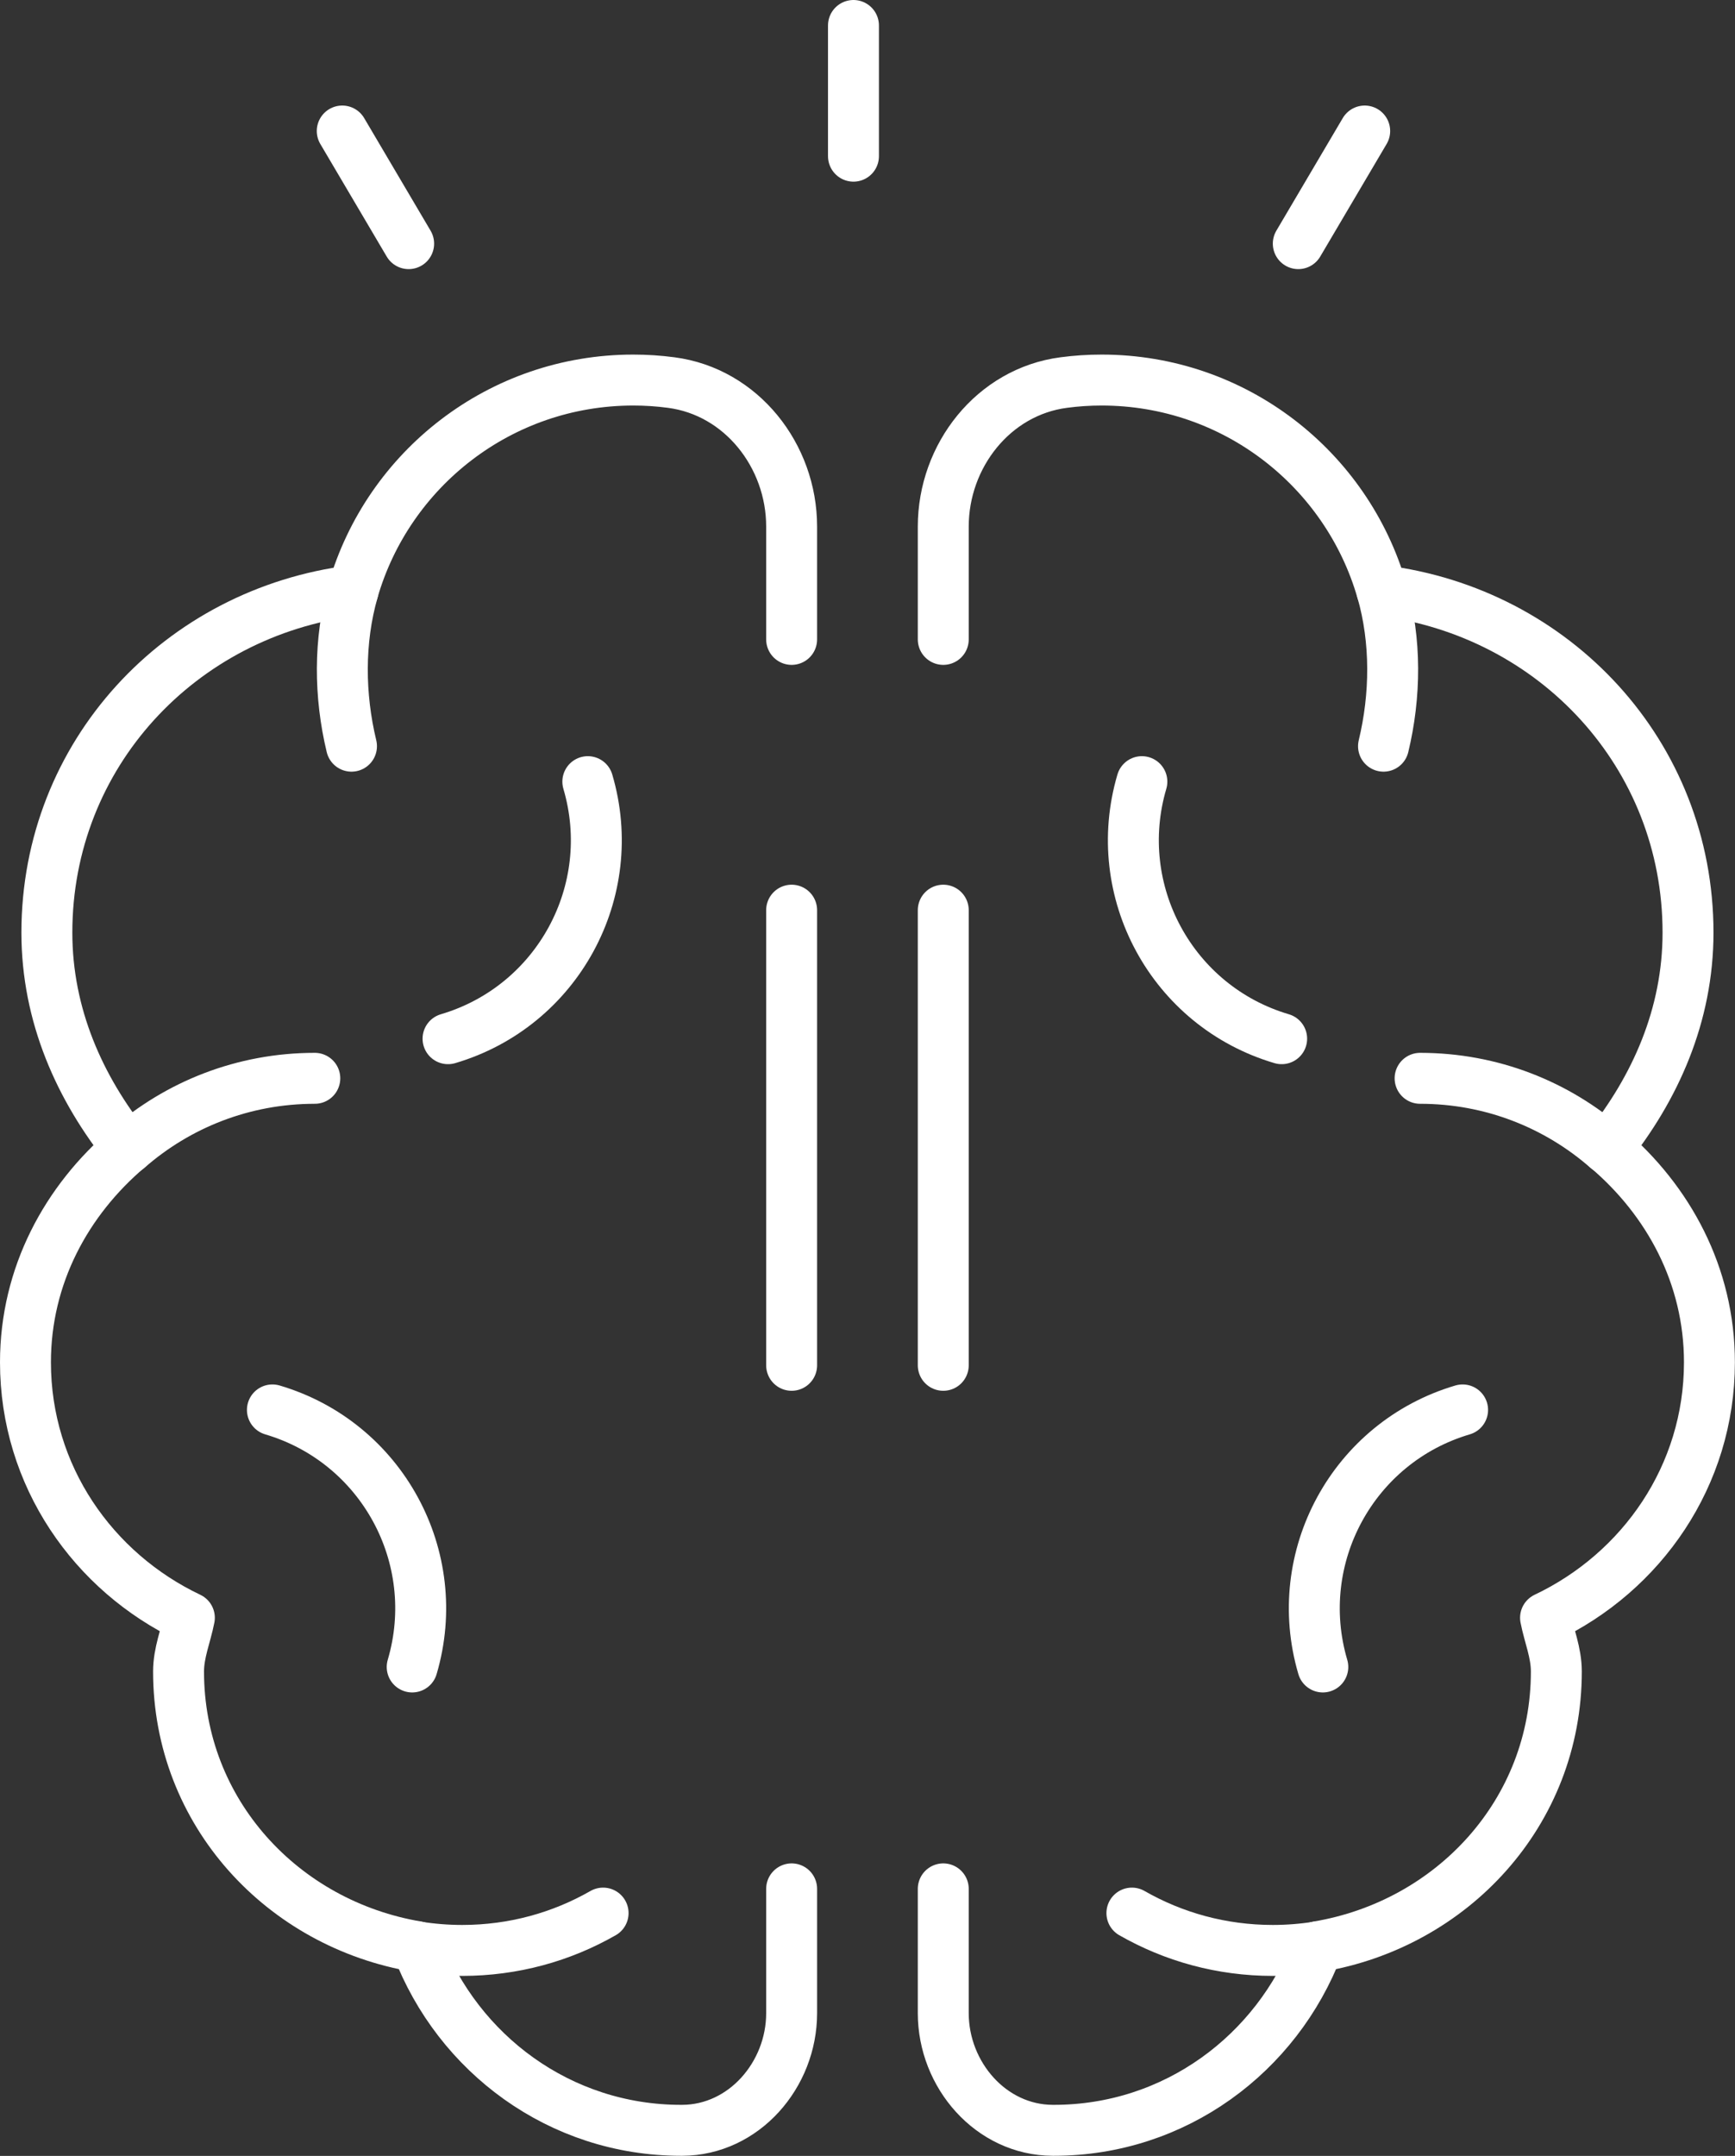 <?xml version="1.0" encoding="UTF-8"?><svg id="Capa_1" xmlns="http://www.w3.org/2000/svg" viewBox="0 0 166.94 207.33"><rect x="0" y="0" width="166.94" height="207.33" fill="#333333" stroke="none"/><defs><style>.cls-1{fill:none;stroke:#fff;stroke-linecap:round;stroke-linejoin:round;stroke-width:4.9px;}</style></defs><path class="cls-1" d="M26.21,135.59c10.54,3.11,16.56,14.18,13.45,24.72"/><path class="cls-1" d="M12.3,110.45c4.81-4.21,11.1-6.75,17.99-6.75"/><path class="cls-1" d="M33.82,71.76c-1.17-4.86-1.23-10.14.15-14.95"/><path class="cls-1" d="M58.03,183.98c-4,2.29-8.62,3.59-13.56,3.59-1.47,0-2.92-.12-4.33-.34"/><path class="cls-1" d="M76.17,61.49v-10.85c0-6.81-4.83-12.97-11.59-13.85-1.2-.16-2.41-.24-3.65-.24-12.79,0-23.58,8.55-26.96,20.25-16.6,2.08-29.46,15.72-29.46,32.89,0,7.96,3.17,14.98,7.79,20.74-5.9,5.02-9.85,12.23-9.85,20.58,0,10.92,6.52,20.18,15.77,24.57-.34,1.74-1.04,3.34-1.04,5.17,0,13.55,10.03,24.3,22.96,26.46,3.93,10.29,13.73,17.66,25.39,17.66.04,0,.08,0,.11,0,5.94-.02,10.53-5.33,10.53-11.27v-11.95"/><path class="cls-1" d="M140.73,135.59c-10.54,3.11-16.56,14.18-13.45,24.72"/><path class="cls-1" d="M154.63,110.45c-4.81-4.21-11.1-6.75-17.99-6.75"/><path class="cls-1" d="M133.12,71.76c1.17-4.86,1.23-10.14-.15-14.95"/><path class="cls-1" d="M108.91,183.98c4,2.29,8.62,3.59,13.56,3.59,1.47,0,2.92-.12,4.33-.34"/><path class="cls-1" d="M90.76,61.49v-10.85c0-6.81,4.83-12.97,11.59-13.85,1.2-.16,2.41-.24,3.65-.24,12.79,0,23.58,8.55,26.96,20.25,16.6,2.08,29.46,15.72,29.46,32.89,0,7.96-3.17,14.98-7.79,20.74,5.9,5.02,9.85,12.23,9.85,20.58,0,10.92-6.52,20.18-15.77,24.57.34,1.74,1.04,3.34,1.04,5.17,0,13.55-10.03,24.3-22.96,26.46-3.93,10.29-13.73,17.66-25.39,17.66-.04,0-.08,0-.11,0-5.94-.02-10.53-5.33-10.53-11.27v-11.95"/><line class="cls-1" x1="82.12" y1="15.02" x2="82.12" y2="2.45"/><line class="cls-1" x1="124.92" y1="23.43" x2="131.31" y2="12.6"/><line class="cls-1" x1="39.32" y1="23.43" x2="32.93" y2="12.6"/><path class="cls-1" d="M123.32,99.89c-10.54-3.11-16.56-14.18-13.45-24.72"/><path class="cls-1" d="M43.11,99.89c10.54-3.11,16.56-14.18,13.45-24.72"/><line class="cls-1" x1="76.17" y1="87.53" x2="76.17" y2="131.3"/><line class="cls-1" x1="90.76" y1="87.53" x2="90.76" y2="131.3"/></svg>
